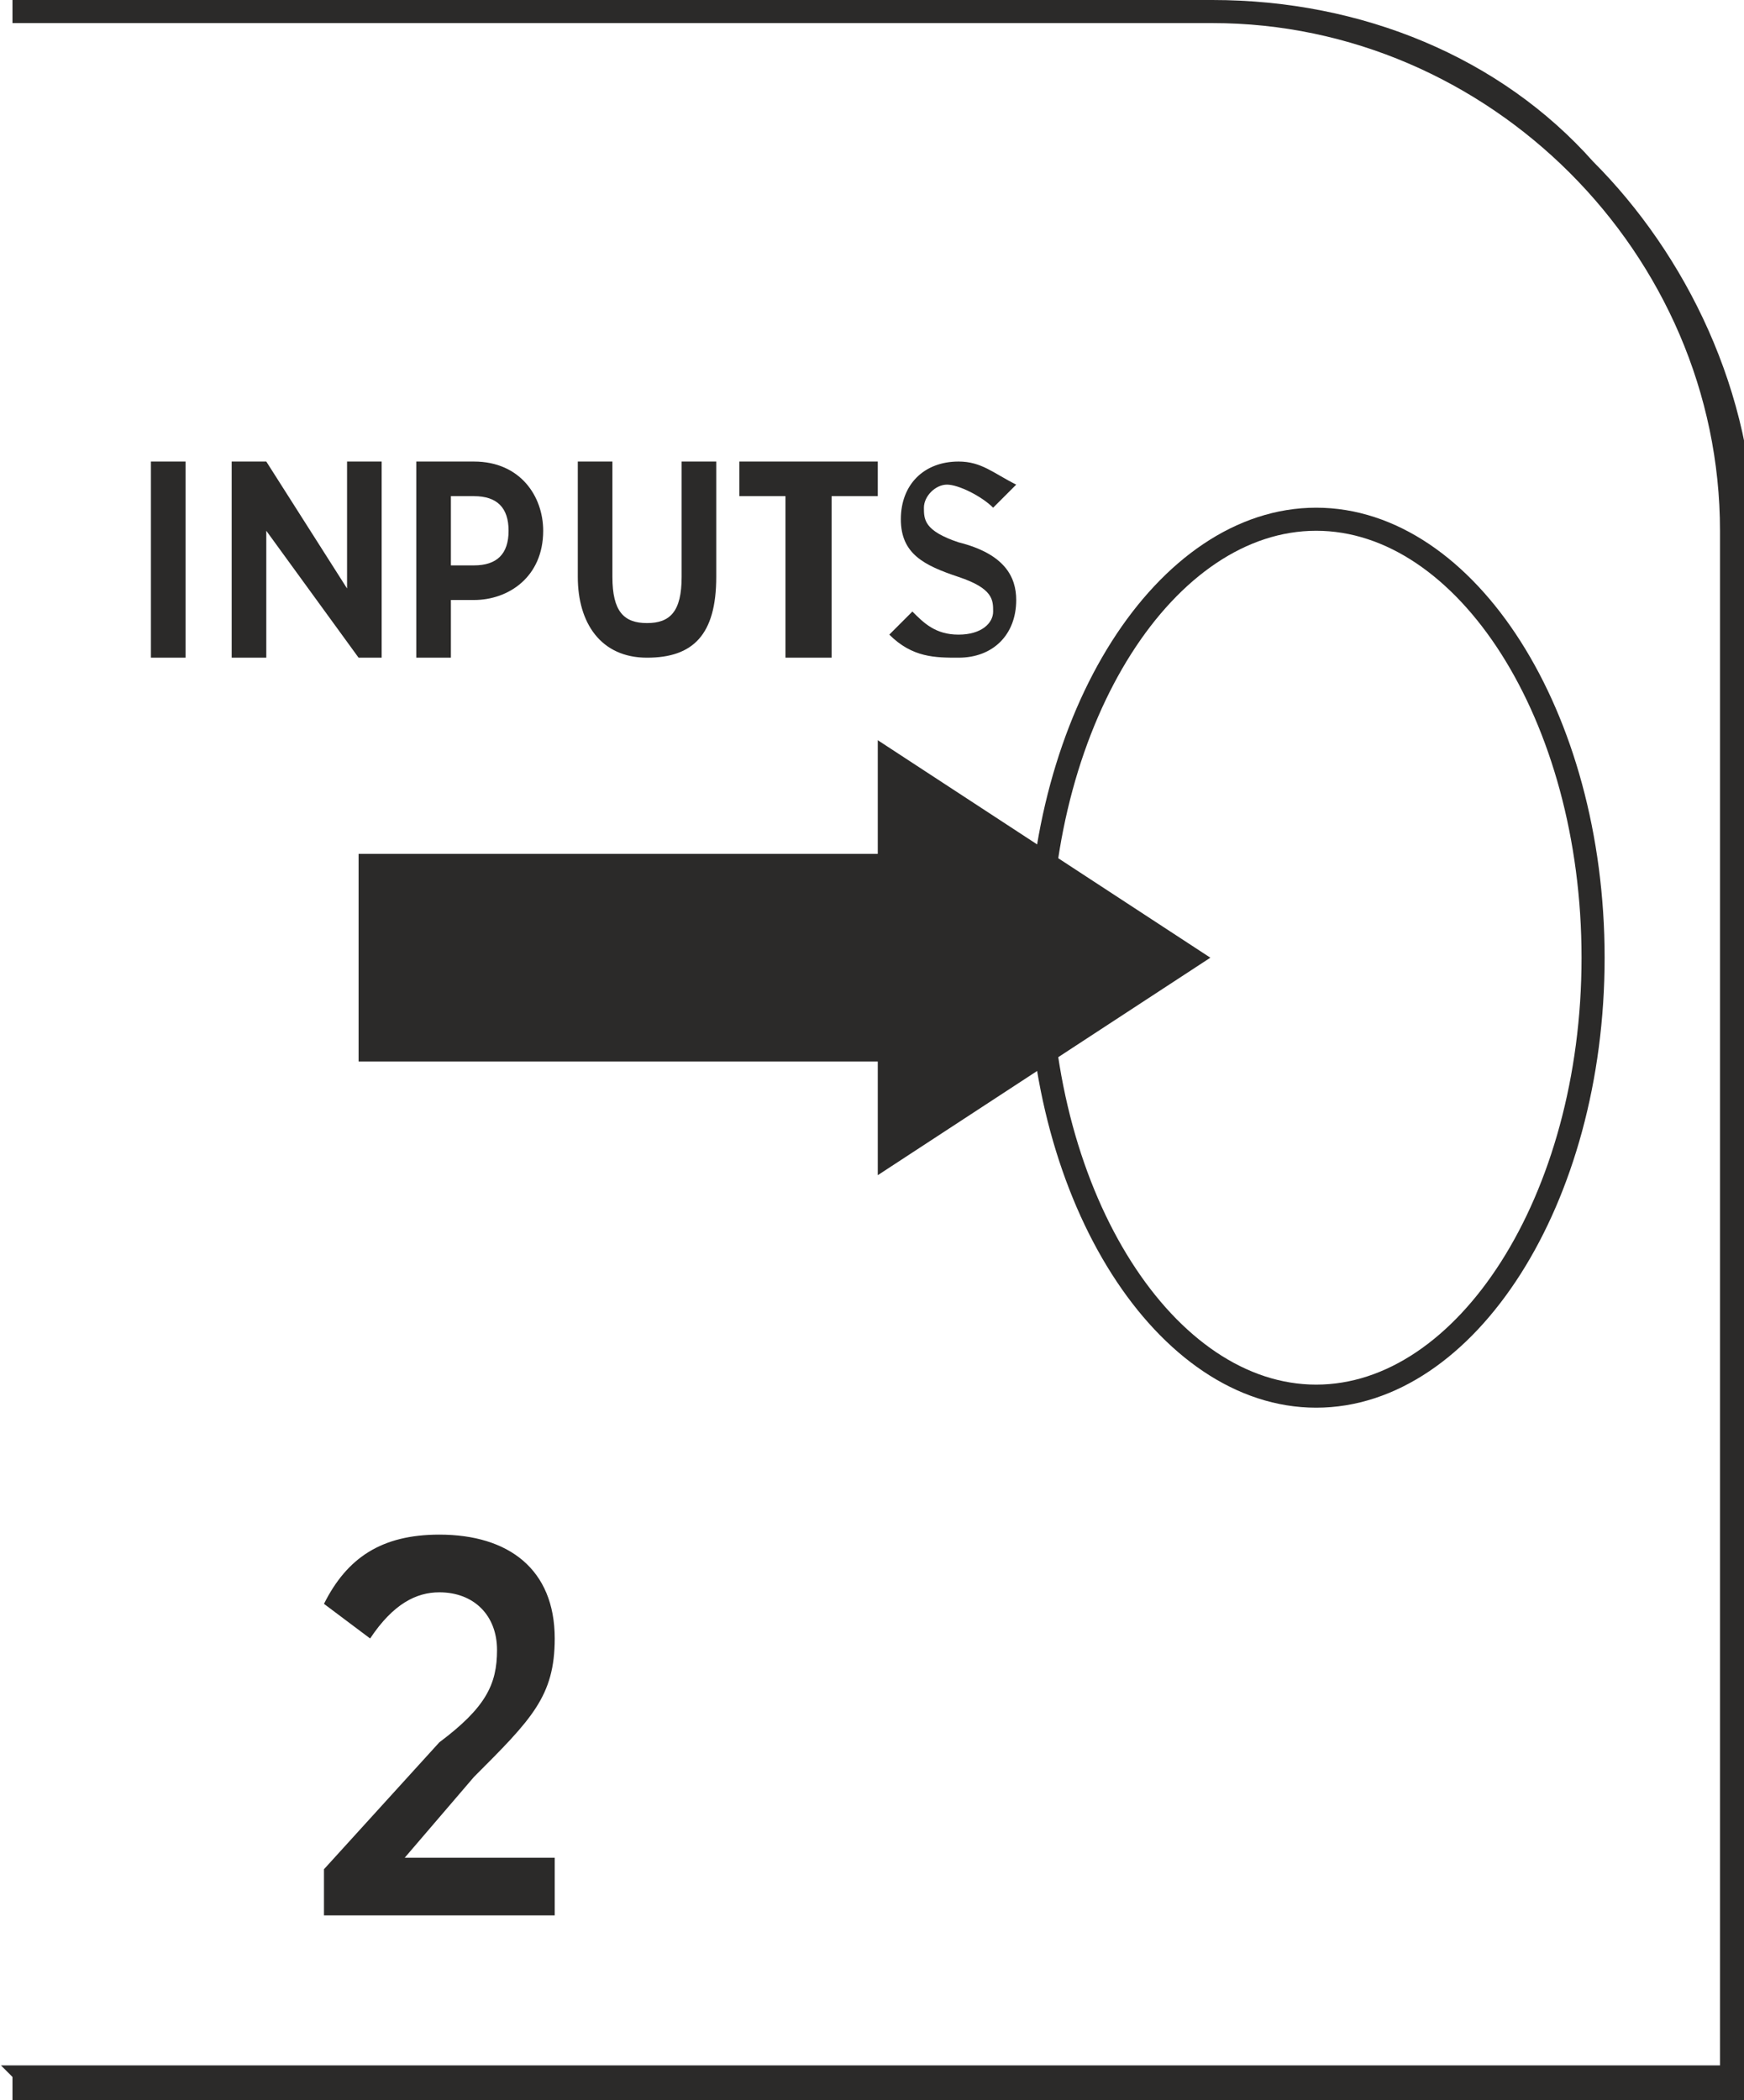 <?xml version="1.0" encoding="UTF-8"?>
<!DOCTYPE svg PUBLIC "-//W3C//DTD SVG 1.1//EN" "http://www.w3.org/Graphics/SVG/1.1/DTD/svg11.dtd">
<!-- Creator: CorelDRAW -->
<svg xmlns="http://www.w3.org/2000/svg" xml:space="preserve" width="9.284mm" height="11.178mm" version="1.1" style="shape-rendering:geometricPrecision; text-rendering:geometricPrecision; image-rendering:optimizeQuality; fill-rule:evenodd; clip-rule:evenodd"
viewBox="0 0 1.51 1.82"
 xmlns:xlink="http://www.w3.org/1999/xlink"
 xmlns:xodm="http://www.corel.com/coreldraw/odm/2003">
 <defs>
  <style type="text/css">
   <![CDATA[
    .str0 {stroke:#2B2A29;stroke-width:0.02;stroke-miterlimit:22.926}
    .str1 {stroke:#2B2A29;stroke-width:0.02;stroke-miterlimit:22.926}
    .fil3 {fill:none}
    .fil2 {fill:#2B2A29}
    .fil1 {fill:#2B2A29;fill-rule:nonzero}
    .fil0 {fill:#2B2A29;fill-rule:nonzero}
   ]]>
  </style>
 </defs>
 <g id="Layer_x0020_1">
  <g id="Broj_x0020_ulaza_2">
   <path class="fil0" d="M-0 1.79l1.49 0 0 -1.33c0,-0.12 -0.05,-0.23 -0.13,-0.31 -0.08,-0.08 -0.19,-0.13 -0.31,-0.13l-1.04 0 0 -0.02 1.04 0c0.13,0 0.25,0.05 0.33,0.14 0.08,0.08 0.14,0.2 0.14,0.33l0 1.35 -1.51 0 0 -0.02z"/>
   <path class="fil1" d="M0.28 1.66l0.2 0 0 -0.05 -0.13 0 0.06 -0.07c0.05,-0.05 0.07,-0.07 0.07,-0.12l0 -0c0,-0.06 -0.04,-0.09 -0.1,-0.09 -0.05,0 -0.08,0.02 -0.1,0.06l0.04 0.03c0.02,-0.03 0.04,-0.04 0.06,-0.04 0.03,0 0.05,0.02 0.05,0.05 0,0.03 -0.01,0.05 -0.05,0.08l-0.1 0.11 0 0.04z"/>
   <g>
    <g>
     <path class="fil2 str0" d="M0.77 0.75l-0.45 0 0 0.16 0.45 0 0 0.09 0.26 -0.17 0 0 -0.26 -0.17 0 0.09z"/>
     <path class="fil3 str1" d="M1.14 0.45c0.13,0 0.24,0.17 0.24,0.38 0,0.21 -0.11,0.38 -0.24,0.38 -0.13,0 -0.24,-0.17 -0.24,-0.38 0,-0.21 0.11,-0.38 0.24,-0.38z"/>
    </g>
    <path class="fil1" d="M0.13 0.57l0.03 0 0 -0.17 -0.03 0 0 0.17zm0.07 0l0.03 0 0 -0.11 0.08 0.11 0.02 0 0 -0.17 -0.03 0 0 0.11 -0.07 -0.11 -0.03 0 0 0.17zm0.16 0l0.03 0 0 -0.05 0.02 0c0.03,-0 0.06,-0.02 0.06,-0.06l0 -0c0,-0.03 -0.02,-0.06 -0.06,-0.06l-0.05 0 0 0.17zm0.03 -0.08l0 -0.06 0.02 0c0.02,0 0.03,0.01 0.03,0.03l0 0c0,0.02 -0.01,0.03 -0.03,0.03l-0.02 0zm0.17 0.08c0.04,0 0.06,-0.02 0.06,-0.07l0 -0.1 -0.03 0 0 0.1c0,0.03 -0.01,0.04 -0.03,0.04 -0.02,0 -0.03,-0.01 -0.03,-0.04l0 -0.1 -0.03 0 0 0.1c0,0.04 0.02,0.07 0.06,0.07zm0.13 -0l0.03 0 0 -0.14 0.04 0 0 -0.03 -0.12 0 0 0.03 0.04 0 0 0.14zm0.14 0c0.03,0 0.05,-0.02 0.05,-0.05l0 -0c0,-0.02 -0.01,-0.04 -0.05,-0.05 -0.03,-0.01 -0.03,-0.02 -0.03,-0.03l0 -0c0,-0.01 0.01,-0.02 0.02,-0.02 0.01,0 0.03,0.01 0.04,0.02l0.02 -0.02c-0.02,-0.01 -0.03,-0.02 -0.05,-0.02 -0.03,0 -0.05,0.02 -0.05,0.05l0 0c0,0.03 0.02,0.04 0.05,0.05 0.03,0.01 0.03,0.02 0.03,0.03l0 0c0,0.01 -0.01,0.02 -0.03,0.02 -0.02,0 -0.03,-0.01 -0.04,-0.02l-0.02 0.02c0.02,0.02 0.04,0.02 0.06,0.02z"/>
   </g>
  </g>
 </g>
</svg>
